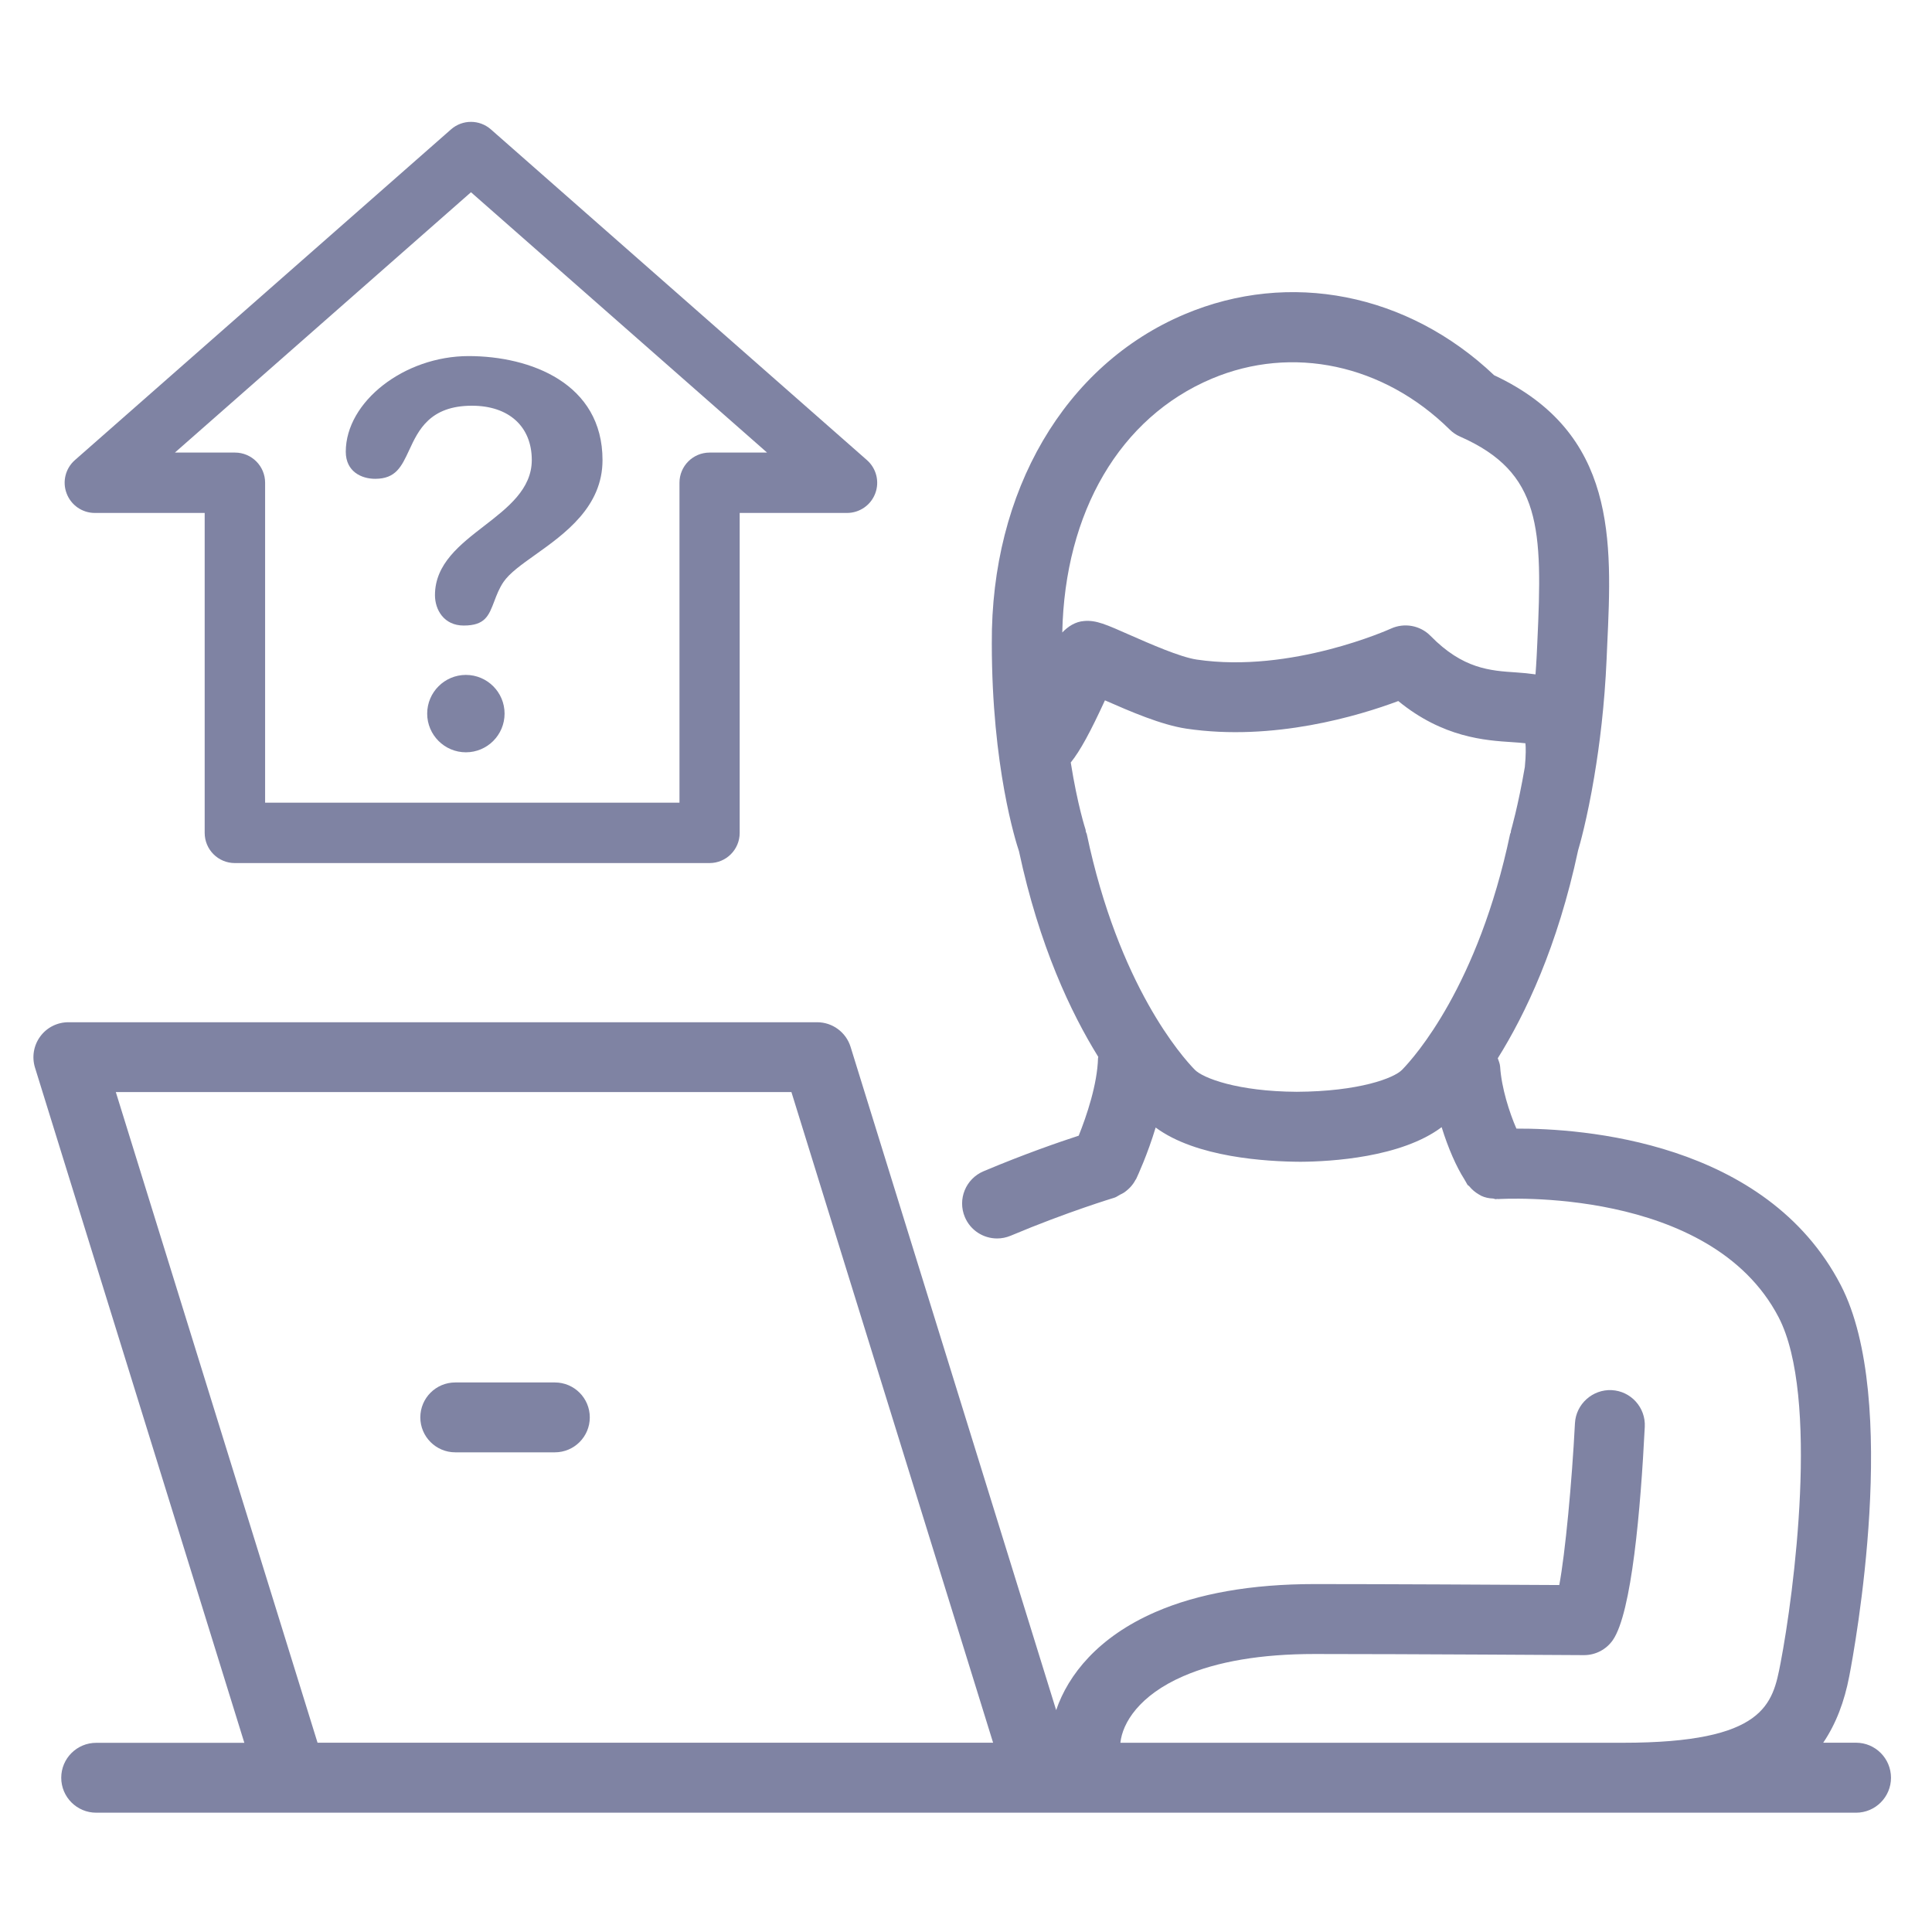<?xml version="1.0" encoding="iso-8859-1"?>
<!-- Generator: Adobe Illustrator 25.1.0, SVG Export Plug-In . SVG Version: 6.00 Build 0)  -->
<svg version="1.1" xmlns="http://www.w3.org/2000/svg" xmlns:xlink="http://www.w3.org/1999/xlink" x="0px" y="0px"
	 viewBox="0 0 36 36" style="enable-background:new 0 0 36 36;" xml:space="preserve">
<g id="Layer_2">
</g>
<g id="Layer_1">
	<rect style="fill:none;" width="36" height="36"/>
	<circle style="display:none;fill:#495053;" cx="18" cy="13.748" r="7.938"/>
	<path style="display:none;fill:#7F83A3;" d="M2.304,9.311h1.162v3.965c0,0.487,0.395,0.882,0.882,0.882h9.226
		c0.487,0,0.882-0.395,0.882-0.882V9.311h1.162c0.36,0,0.683-0.218,0.818-0.551c0.135-0.333,0.054-0.715-0.204-0.965L9.575,1.353
		c-0.342-0.331-0.885-0.331-1.227,0L1.691,7.795c-0.258,0.25-0.339,0.632-0.204,0.965S1.945,9.311,2.304,9.311z M8.961,3.214
		l4.487,4.342c-0.427,0.061-0.756,0.429-0.756,0.873v3.965H9.844v-1.701c0-0.487-0.395-0.882-0.882-0.882
		c-0.487,0-0.882,0.395-0.882,0.882v1.701H5.231V8.429c0-0.444-0.328-0.812-0.756-0.873L8.961,3.214z"/>
	<g>
		<path style="fill:#7F83A3;" d="M34.585,32.473h-0.612c0.241-0.357,0.395-0.769,0.485-1.237c0.101-0.521,0.951-5.151-0.158-7.29
			c-1.395-2.689-4.832-2.921-6.044-2.916c-0.131-0.301-0.277-0.755-0.303-1.152c-0.004-0.057-0.026-0.107-0.044-0.159
			c0.514-0.822,1.114-2.079,1.497-3.875c0.025-0.082,0.167-0.574,0.302-1.38c0,0,0,0,0-0.001c0,0,0-0.001,0-0.001
			c0.098-0.582,0.191-1.318,0.229-2.185l0.011-0.253c0.091-1.947,0.185-3.959-2.107-5.032c-1.61-1.527-3.811-1.963-5.768-1.136
			c-2.233,0.943-3.61,3.295-3.592,6.136c0,2.291,0.449,3.7,0.506,3.868c0.378,1.768,0.969,3.013,1.478,3.834
			c0,0.008-0.005,0.015-0.005,0.023c-0.012,0.485-0.213,1.08-0.36,1.445c-0.36,0.117-1.015,0.343-1.774,0.663
			c-0.332,0.141-0.487,0.522-0.347,0.854c0.105,0.249,0.346,0.398,0.601,0.398c0.084,0,0.17-0.017,0.252-0.051
			c1.053-0.444,1.926-0.706,1.934-0.709c0.039-0.012,0.068-0.037,0.103-0.055c0.027-0.014,0.052-0.024,0.077-0.041
			c0.09-0.063,0.164-0.141,0.213-0.237c0.002-0.004,0.007-0.006,0.009-0.01c0.033-0.07,0.213-0.459,0.366-0.964
			c0.756,0.559,2.065,0.635,2.7,0.638c0.566-0.003,1.878-0.08,2.629-0.645c0.122,0.394,0.274,0.738,0.424,0.973
			c0.006,0.014,0.015,0.025,0.022,0.038c0.012,0.018,0.024,0.046,0.035,0.062c0.009,0.013,0.024,0.017,0.034,0.029
			c0.051,0.063,0.11,0.112,0.179,0.152c0.014,0.008,0.027,0.017,0.041,0.024c0.07,0.033,0.144,0.049,0.224,0.052
			c0.017,0.001,0.033,0.012,0.05,0.012c0.009,0,0.017-0.004,0.026-0.004c0.007-0.001,0.013,0.003,0.02,0.002
			c0.04-0.001,3.95-0.249,5.225,2.204c0.764,1.473,0.284,5.15,0.035,6.442c-0.147,0.764-0.287,1.485-2.938,1.485h-9.363
			c0.038-0.369,0.351-0.885,1.175-1.242c0.629-0.273,1.45-0.412,2.441-0.412c1.687,0,5.02,0.021,5.02,0.021c0.001,0,0.003,0,0.004,0
			c0.213,0,0.413-0.104,0.535-0.279c0.353-0.508,0.519-2.441,0.596-3.975c0.019-0.359-0.258-0.666-0.617-0.684
			c-0.354-0.017-0.665,0.258-0.684,0.617c-0.057,1.109-0.181,2.42-0.292,3.015c-0.978-0.006-3.26-0.018-4.562-0.018
			c-1.171,0-2.167,0.175-2.961,0.52c-1.068,0.464-1.628,1.17-1.852,1.829l-3.831-12.36c-0.085-0.272-0.337-0.458-0.623-0.458H1.274
			c-0.207,0-0.402,0.098-0.524,0.265c-0.123,0.167-0.159,0.382-0.098,0.58l3.901,12.582H1.792c-0.36,0-0.651,0.292-0.651,0.651
			s0.292,0.651,0.651,0.651h3.645H19.39h15.195c0.359,0,0.651-0.292,0.651-0.651S34.945,32.473,34.585,32.473z M22.58,7.056
			c1.5-0.632,3.198-0.269,4.432,0.947c0.056,0.056,0.122,0.101,0.194,0.132c1.519,0.669,1.539,1.715,1.44,3.829l-0.012,0.256
			c-0.005,0.121-0.015,0.231-0.022,0.346c-0.121-0.017-0.241-0.029-0.353-0.036c-0.491-0.032-0.999-0.064-1.603-0.681
			c-0.193-0.197-0.489-0.25-0.74-0.135c-0.018,0.008-1.854,0.838-3.618,0.576c-0.311-0.047-0.866-0.292-1.233-0.453
			c-0.456-0.201-0.638-0.286-0.868-0.265c-0.161,0.013-0.294,0.1-0.403,0.213C19.841,9.541,20.867,7.779,22.58,7.056z
			 M24.162,20.344c-1.098-0.006-1.748-0.255-1.899-0.411c-0.232-0.237-1.419-1.567-2.013-4.394
			c-0.003-0.014-0.012-0.023-0.016-0.037c-0.004-0.014-0.001-0.028-0.006-0.043c-0.003-0.008-0.151-0.461-0.276-1.251
			c0.178-0.22,0.37-0.578,0.637-1.158c0.474,0.208,1.049,0.457,1.515,0.527c1.624,0.242,3.222-0.241,3.951-0.514
			c0.836,0.684,1.626,0.734,2.121,0.766c0.079,0.005,0.177,0.012,0.248,0.021c0.008,0.073,0.011,0.215-0.011,0.443
			c-0.127,0.739-0.257,1.18-0.259,1.188c-0.003,0.01,0,0.02-0.003,0.031c-0.003,0.01-0.01,0.017-0.012,0.027
			c-0.595,2.829-1.78,4.156-2.013,4.395C25.976,20.089,25.326,20.338,24.162,20.344z M5.917,32.473L2.158,20.349h12.589
			l3.758,12.124H5.917z"/>
		<path style="fill:#7F83A3;" d="M10.339,25.76H8.483c-0.36,0-0.651,0.292-0.651,0.651s0.292,0.651,0.651,0.651h1.856
			c0.36,0,0.651-0.292,0.651-0.651S10.699,25.76,10.339,25.76z"/>
		<path style="fill:#7F83A3;" d="M1.767,9.558h2.047v5.962c0,0.311,0.252,0.562,0.562,0.562h8.845c0.311,0,0.562-0.252,0.562-0.562
			V9.558h2c0.234,0,0.444-0.145,0.526-0.364c0.083-0.219,0.021-0.466-0.155-0.621L9.147,2.411c-0.213-0.187-0.53-0.187-0.743,0
			L1.396,8.573C1.22,8.727,1.158,8.975,1.241,9.193C1.323,9.413,1.533,9.558,1.767,9.558z M8.776,3.582l5.517,4.851h-1.07
			c-0.311,0-0.562,0.252-0.562,0.562v5.962H4.94V8.995c0-0.311-0.252-0.562-0.562-0.562H3.259L8.776,3.582z"/>
		<path style="fill:#7F83A3;" d="M8.681,12.576c-0.397,0-0.721,0.324-0.721,0.721s0.323,0.721,0.721,0.721s0.721-0.323,0.721-0.721
			S9.079,12.576,8.681,12.576z"/>
		<path style="fill:#7F83A3;" d="M6.99,8.922c0.386,0,0.491-0.226,0.636-0.538c0.17-0.367,0.383-0.824,1.168-0.824
			c0.688,0,1.115,0.388,1.115,1.012c0,0.542-0.45,0.89-0.885,1.226c-0.452,0.349-0.919,0.709-0.919,1.292
			c0,0.272,0.167,0.566,0.535,0.566c0.399,0,0.467-0.181,0.571-0.454c0.045-0.119,0.092-0.242,0.171-0.358
			c0.112-0.164,0.33-0.32,0.583-0.5c0.562-0.4,1.262-0.899,1.262-1.771c0-1.431-1.344-1.938-2.495-1.938
			c-1.198,0-2.289,0.85-2.289,1.783C6.444,8.79,6.738,8.922,6.99,8.922z"/>
	</g>
</g>
</svg>
